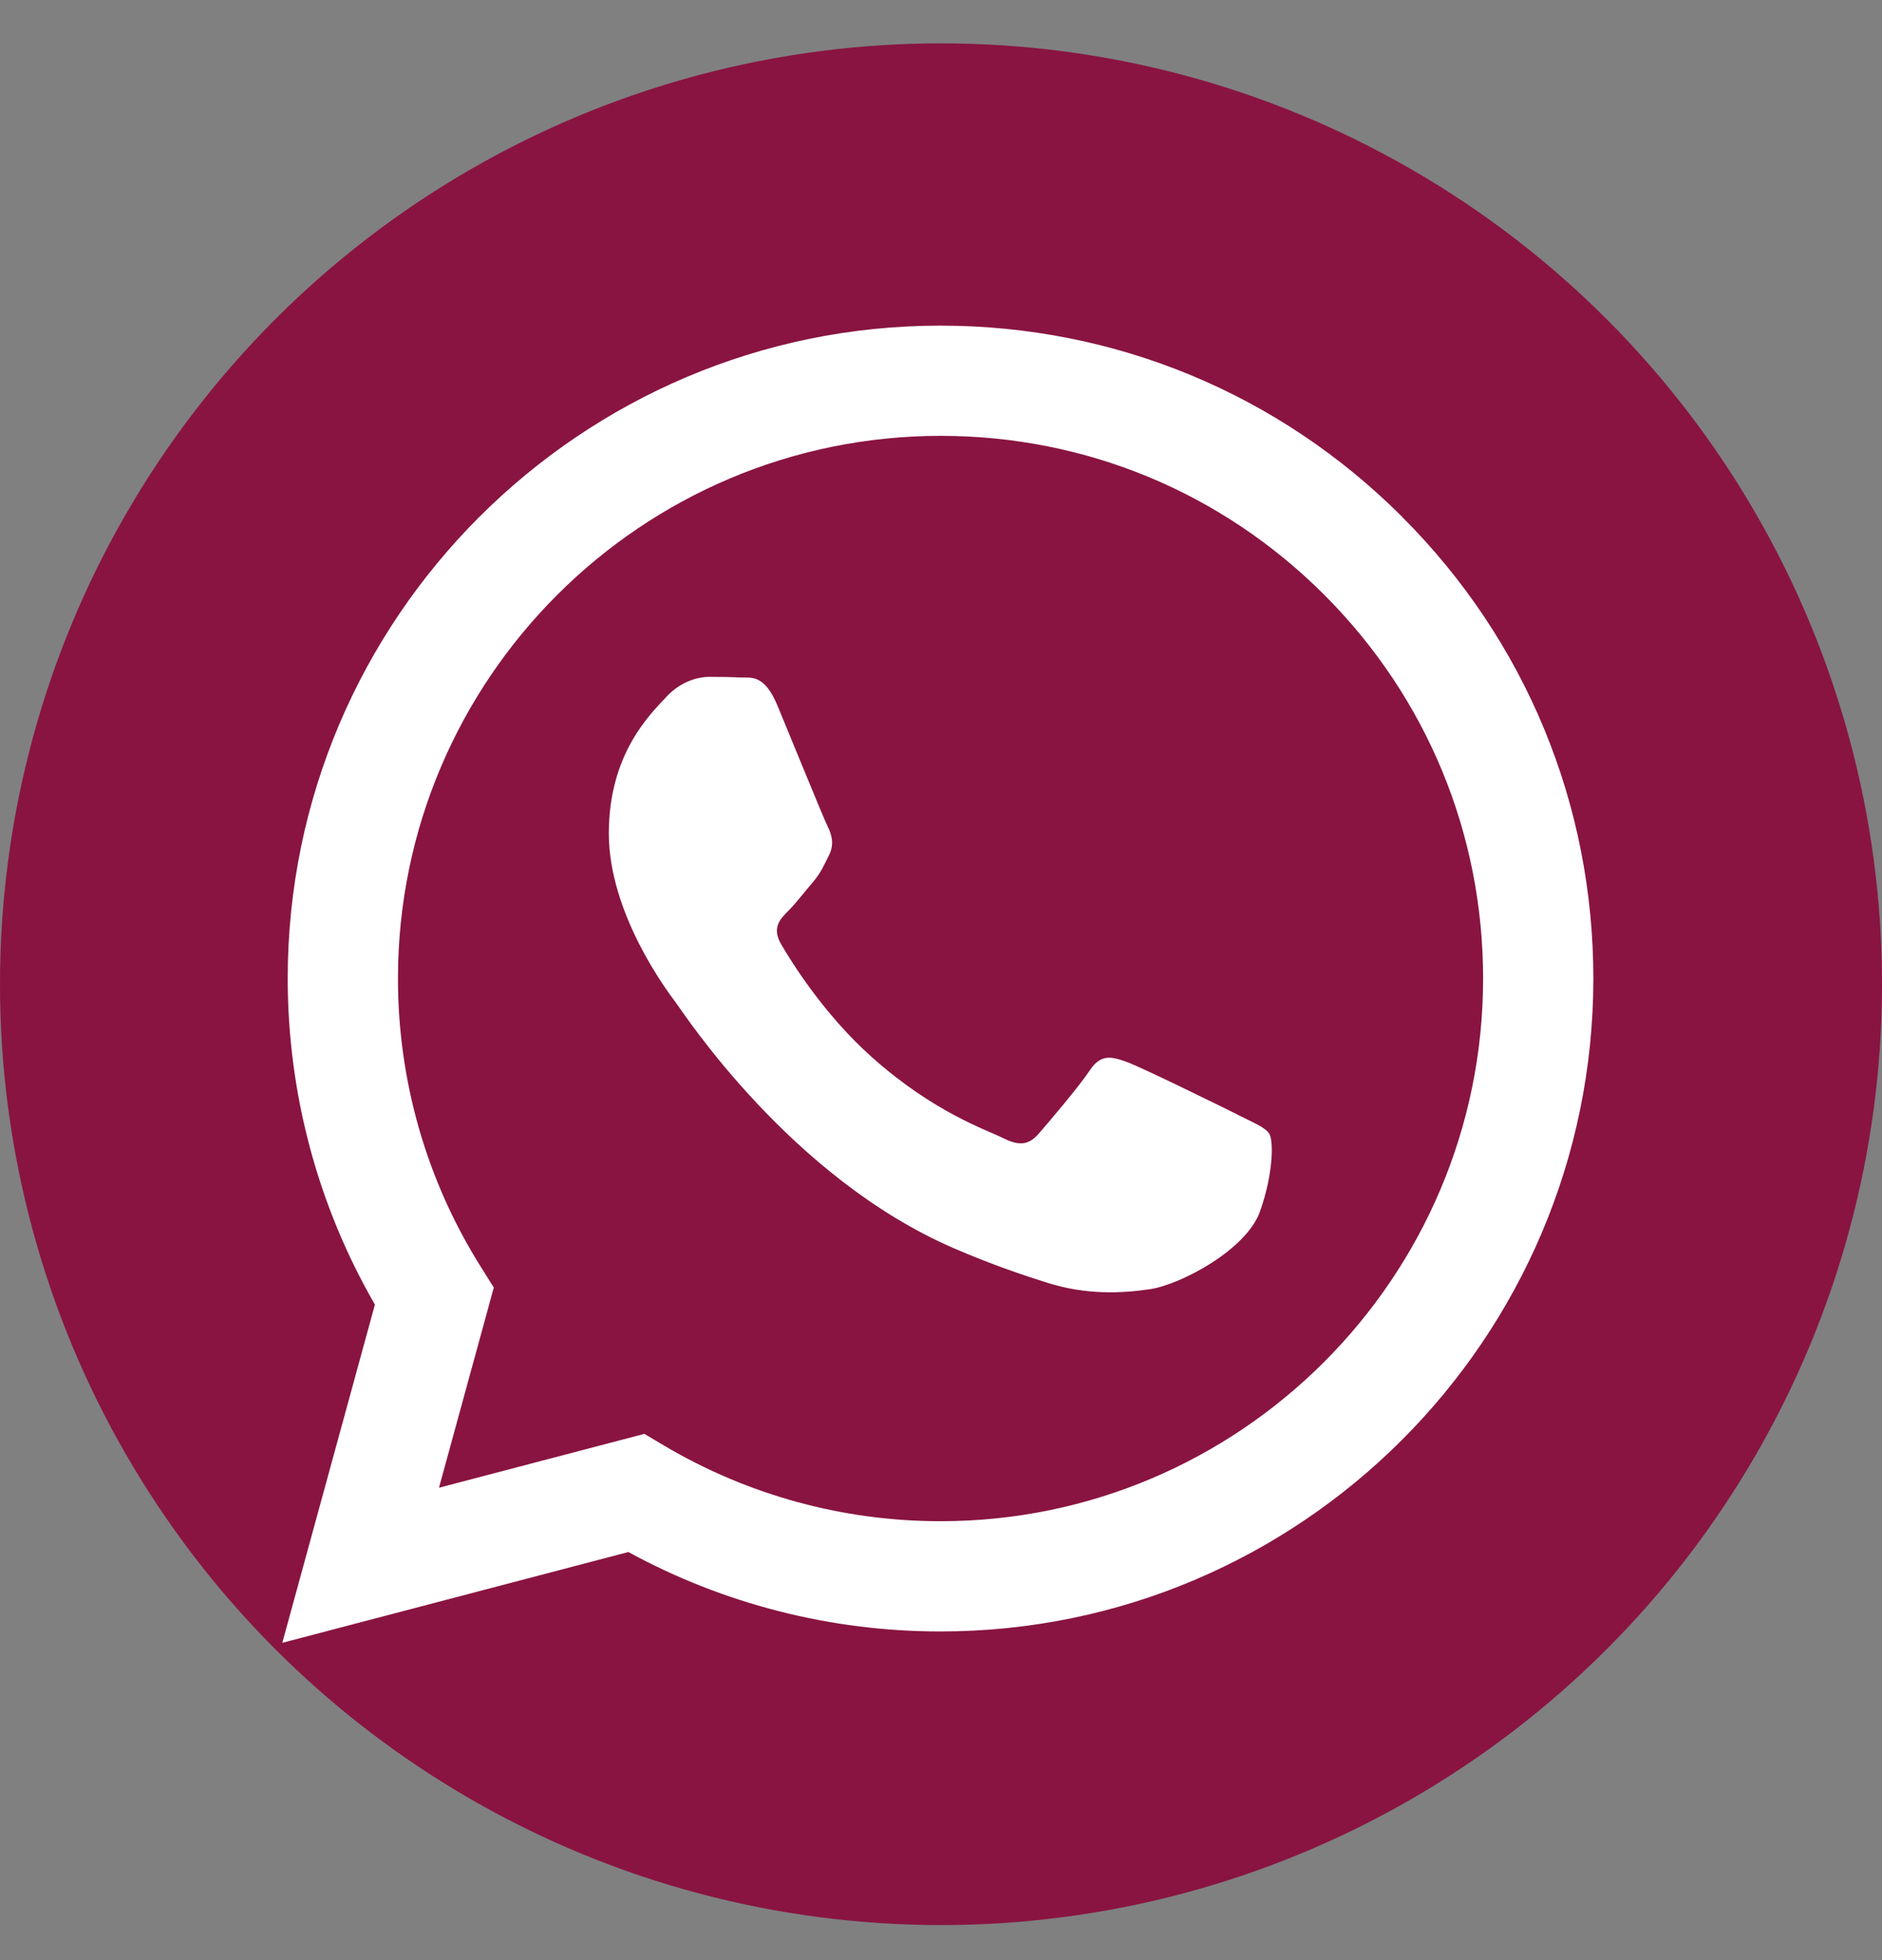 <svg width="24" height="25" viewBox="0 0 24 25" fill="none" xmlns="http://www.w3.org/2000/svg">
<rect x="0" y="0" width="24" height="25" fill="#808080" stroke="none"/>
<circle cx="12" cy="12.553" r="12" fill="#891441"/>
<path fill-rule="evenodd" clip-rule="evenodd" d="M17.883 6.594C16.311 5.021 14.221 4.154 11.994 4.153C7.406 4.153 3.671 7.887 3.669 12.477C3.669 13.944 4.052 15.377 4.781 16.639L3.6 20.953L8.013 19.795C9.229 20.459 10.598 20.808 11.991 20.808H11.994C16.582 20.808 20.317 17.074 20.319 12.484C20.32 10.259 19.455 8.168 17.883 6.595V6.594ZM11.994 19.402H11.992C10.75 19.402 9.532 19.068 8.47 18.438L8.217 18.288L5.598 18.975L6.297 16.422L6.133 16.16C5.44 15.058 5.074 13.785 5.075 12.477C5.077 8.663 8.18 5.559 11.997 5.559C13.845 5.559 15.582 6.28 16.889 7.588C18.195 8.896 18.914 10.634 18.913 12.483C18.912 16.298 15.808 19.402 11.994 19.402V19.402ZM15.79 14.22C15.582 14.116 14.559 13.613 14.368 13.544C14.177 13.475 14.039 13.44 13.9 13.648C13.762 13.857 13.363 14.325 13.242 14.464C13.12 14.602 12.999 14.62 12.791 14.515C12.583 14.411 11.913 14.192 11.118 13.483C10.5 12.932 10.082 12.251 9.961 12.042C9.84 11.834 9.948 11.721 10.052 11.618C10.146 11.525 10.26 11.375 10.364 11.254C10.468 11.132 10.503 11.045 10.572 10.907C10.642 10.768 10.607 10.646 10.555 10.542C10.503 10.438 10.087 9.414 9.914 8.998C9.745 8.592 9.573 8.647 9.446 8.641C9.324 8.635 9.186 8.633 9.047 8.633C8.908 8.633 8.683 8.685 8.492 8.894C8.301 9.102 7.764 9.605 7.764 10.629C7.764 11.652 8.509 12.642 8.614 12.781C8.718 12.92 10.08 15.021 12.167 15.922C12.663 16.136 13.051 16.264 13.353 16.36C13.851 16.518 14.304 16.496 14.663 16.443C15.062 16.383 15.893 15.939 16.067 15.454C16.24 14.968 16.24 14.551 16.188 14.464C16.136 14.378 15.997 14.325 15.789 14.221L15.79 14.22Z" fill="white"/>
</svg>
